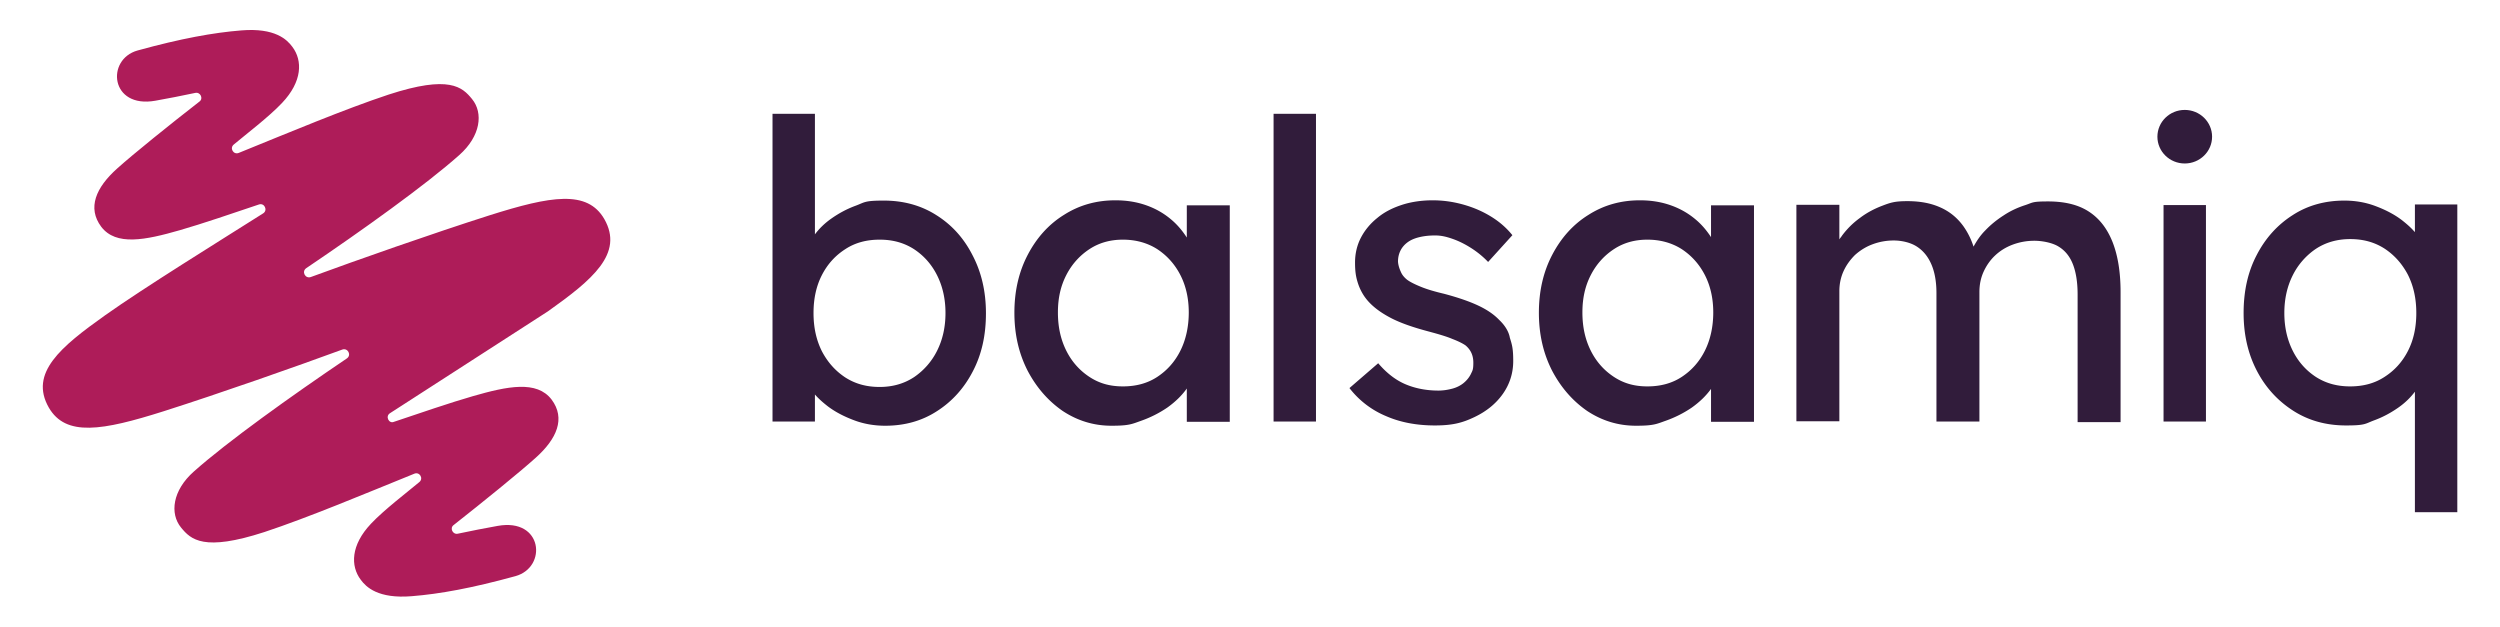 <svg xmlns="http://www.w3.org/2000/svg" viewBox="0 0 896.1 224.6" xmlns:v="https://vecta.io/nano"><path d="M139.8 148.1l56.6-36.5c15.9-11.3 27.3-20.7 20.2-33.1-6.1-10.5-19.1-8.3-41.2-1.3-20.4 6.5-47.4 16-64 22.1-2 .7-3.4-2-1.6-3.2 20-13.5 42.9-29.9 54.8-40.5 7.7-6.8 8.7-15.1 4.6-20.1-3.5-4.3-8.1-8.7-29.9-1.6-15.7 5.2-35.7 13.6-53.7 20.9-1.9.8-3.4-1.7-1.8-3 4.3-3.6 12.7-10 17.3-14.9 7.3-7.7 7.4-15.2 3.7-20.1-1.9-2.6-6.2-6.9-18.3-5.9-10 .8-21.6 2.9-37.2 7.2-11.4 3.2-9.8 20.9 6.4 18 4.1-.7 10-1.9 14.3-2.8 1.8-.4 3 2 1.5 3.1-10.8 8.4-23.6 18.7-29.5 24-7.6 6.8-10.8 14.1-5.7 20.9 5.3 6.9 15.7 4.8 28.2 1.2 7.7-2.2 19.7-6.3 28.3-9.2 2-.7 3.3 2.1 1.5 3.2-15.8 10-42.8 26.7-56.6 36.5-15.9 11.3-27.3 20.7-20.2 33.1 6.1 10.5 19.1 8.3 41.2 1.3 20.4-6.5 47.4-16 64-22.1 2-.7 3.4 2 1.6 3.2-20 13.5-42.9 29.9-54.8 40.5-7.7 6.8-8.7 15.1-4.6 20.1 3.5 4.3 8.1 8.7 29.9 1.6 15.7-5.2 35.7-13.6 53.7-20.9 1.9-.8 3.4 1.7 1.8 3-4.3 3.6-12.7 10-17.3 14.9-7.3 7.7-7.4 15.2-3.7 20.1 1.9 2.6 6.2 6.9 18.3 5.9 10-.8 21.6-2.9 37.2-7.2 11.4-3.2 9.8-20.9-6.4-18-4.1.7-10 1.9-14.3 2.8-1.8.4-3-2-1.5-3.1 10.8-8.5 23.5-18.8 29.4-24.1 7.6-6.8 10.8-14.1 5.7-20.9-5.3-6.9-15.7-4.8-28.2-1.2-7.7 2.2-19.7 6.3-28.3 9.2-1.8.8-3.2-2-1.4-3.1z" fill="#ae1c59"/><g fill="#311c3b"><path d="M425.5 85.3c-1.6-2.5-3.5-4.8-5.8-6.7-2.5-2.1-5.4-3.8-8.8-5s-7-1.8-11.1-1.8c-6.8 0-12.9 1.7-18.4 5.2-5.5 3.4-9.8 8.2-13 14.3s-4.8 13-4.8 20.8 1.6 14.6 4.7 20.7c3.2 6.1 7.4 10.9 12.6 14.5 5.3 3.5 11.1 5.3 17.5 5.3s7.3-.6 10.7-1.8a40.58 40.58 0 0 0 9.3-4.7c2.8-2 5.1-4.2 6.9-6.7 0 0 0-.1.1-.1v11.9h15.4V73.6h-15.4v11.7h0zm-2.4 40.4c-2 4-4.8 7.1-8.3 9.4s-7.6 3.4-12.3 3.4-8.5-1.1-12-3.4-6.3-5.4-8.3-9.4-3-8.5-3-13.7 1-9.5 3-13.4 4.8-7 8.3-9.3 7.5-3.4 12-3.4 8.7 1.1 12.3 3.4c3.5 2.3 6.3 5.4 8.3 9.3s3 8.4 3 13.4-1 9.7-3 13.7zm33.4-84.9h15.2v110.3h-15.2zm80.9 73.9c-1.9-2-4.4-3.7-7.6-5.2s-7.3-2.9-12.2-4.2c-3.4-.8-6.1-1.6-8.3-2.5s-3.8-1.7-4.9-2.5c-1-.8-1.8-1.7-2.3-2.9-.5-1.1-.9-2.3-1-3.6 0-1.5.3-2.8.9-4s1.5-2.2 2.6-3 2.5-1.4 4.2-1.8 3.5-.6 5.6-.6 3.9.4 6.2 1.2 4.5 1.9 6.7 3.3 4.3 3.1 6.1 5l8.7-9.6c-2.1-2.6-4.6-4.8-7.7-6.7s-6.4-3.3-10-4.3-7.2-1.5-10.9-1.5-7.5.5-10.9 1.6-6.4 2.6-8.9 4.7c-2.5 2-4.5 4.4-5.9 7.1s-2.1 5.7-2.1 8.9.3 5.1 1 7.3 1.8 4.3 3.3 6.1c2 2.4 4.8 4.5 8.4 6.4s8.3 3.5 14 5c3.3.9 6.1 1.7 8.2 2.6 2.1.8 3.7 1.6 4.7 2.3 1.9 1.6 2.8 3.6 2.8 6.2s-.3 2.8-.9 4.1c-.6 1.2-1.5 2.3-2.6 3.2s-2.5 1.6-4 2-3.2.7-5 .7c-4.4 0-8.4-.8-11.9-2.3s-6.7-4-9.7-7.5l-10.3 8.9a32.09 32.09 0 0 0 13 10c5.2 2.3 11.1 3.4 17.6 3.4s10-1 14.2-3 7.6-4.7 10.1-8.2 3.8-7.5 3.8-11.9-.4-5.8-1.2-8.3c-.4-2.3-1.8-4.5-3.8-6.4zm76.1-29.4c-1.6-2.5-3.5-4.8-5.8-6.7-2.5-2.1-5.4-3.8-8.8-5s-7-1.8-11.1-1.8c-6.8 0-12.9 1.7-18.4 5.2-5.5 3.4-9.8 8.2-13 14.3s-4.8 13-4.8 20.8 1.6 14.6 4.7 20.7c3.2 6.1 7.4 10.9 12.6 14.5 5.3 3.5 11.1 5.3 17.5 5.3s7.3-.6 10.7-1.8a40.58 40.58 0 0 0 9.3-4.7c2.8-2 5.1-4.2 6.9-6.7v-.1 11.9h15.4V73.6h-15.4v11.7h0zm-2.4 40.4c-2 4-4.8 7.1-8.3 9.4s-7.6 3.4-12.3 3.4-8.5-1.1-12-3.4-6.3-5.4-8.3-9.4-3-8.5-3-13.7 1-9.5 3-13.4 4.8-7 8.3-9.3 7.5-3.4 12-3.4 8.7 1.1 12.3 3.4c3.5 2.3 6.3 5.4 8.3 9.3s3 8.4 3 13.4-1 9.7-3 13.7zm137.4-50c-3.8-2.4-8.6-3.5-14.4-3.5s-5.4.4-8.1 1.3c-2.8.9-5.4 2.1-7.8 3.7-2.5 1.6-4.7 3.4-6.6 5.4-1.8 1.8-3.1 3.8-4.2 5.8-.9-2.8-2.2-5.3-3.7-7.4-2.2-3-4.9-5.2-8.3-6.7s-7.2-2.2-11.7-2.2-6 .5-8.9 1.6-5.6 2.5-8.1 4.4c-2.5 1.8-4.6 3.9-6.4 6.3-.3.5-.7.9-1 1.4V73.4h-15.4V151h15.4v-46.6c0-2.6.5-5 1.5-7.2s2.4-4.1 4.1-5.8c1.8-1.6 3.8-2.9 6.2-3.8a21.5 21.5 0 0 1 7.7-1.4c2.8 0 6 .7 8.3 2.2s4 3.6 5.2 6.4 1.8 6.2 1.8 10.3v46h15.4v-46.4c0-2.7.5-5.1 1.5-7.3s2.4-4.2 4.1-5.8c1.8-1.7 3.9-3 6.3-3.9s5-1.4 7.8-1.4 6.5.7 8.7 2.1c2.3 1.4 4 3.5 5.1 6.3s1.7 6.4 1.7 10.9v45.7h15.4v-46.6c0-7.2-1-13.2-2.9-18-2-5-4.9-8.6-8.7-11zm27-2.2h15.2v77.6h-15.2z"/><ellipse cx="783.1" cy="49" rx="9.8" ry="9.6"/><path d="M865.5 83.1c-1.3-1.5-2.9-2.9-4.7-4.3-2.8-2.1-6-3.7-9.5-5s-7.2-1.9-11-1.9c-6.9 0-13.1 1.7-18.5 5.2-5.5 3.5-9.8 8.3-12.9 14.3-3.2 6.1-4.7 13-4.7 20.8s1.6 14.7 4.8 20.8 7.6 10.8 13.1 14.3 11.8 5.2 18.8 5.2 6.8-.6 10-1.8c3.3-1.2 6.2-2.8 8.9-4.7 2.4-1.7 4.3-3.6 5.8-5.6v43.2h15.2V73.3h-15.2v9.8h0zm-2.4 42.7c-2 3.9-4.8 7-8.4 9.3-3.5 2.3-7.6 3.4-12.3 3.4s-8.7-1.1-12.3-3.4c-3.5-2.3-6.3-5.4-8.3-9.4s-3-8.5-3-13.5 1-9.5 3-13.5a24.71 24.71 0 0 1 8.3-9.5c3.5-2.3 7.6-3.5 12.3-3.5s8.7 1.1 12.3 3.4c3.5 2.3 6.3 5.4 8.4 9.4 2 4 3 8.5 3 13.7s-1 9.7-3 13.6zM335.6 77.1c-5.5-3.5-11.8-5.2-18.8-5.2s-6.8.6-10 1.8c-3.3 1.2-6.2 2.8-8.9 4.7-2.4 1.7-4.3 3.6-5.8 5.6V40.8h-15.2v110.3h15.2v-9.7c1.3 1.5 2.9 2.9 4.7 4.3 2.8 2.1 6 3.7 9.5 5s7.2 1.9 11 1.9c6.9 0 13.1-1.7 18.5-5.2 5.5-3.5 9.8-8.3 12.9-14.3 3.2-6.1 4.7-13 4.7-20.8s-1.6-14.7-4.8-20.8c-3.1-6.1-7.4-10.9-13-14.4zm.3 48.6a24.71 24.71 0 0 1-8.3 9.5c-3.5 2.3-7.6 3.5-12.3 3.5s-8.7-1.1-12.3-3.4c-3.5-2.3-6.3-5.4-8.4-9.4-2-4-3-8.5-3-13.7s1-9.7 3-13.6 4.8-7 8.4-9.3c3.5-2.3 7.6-3.4 12.3-3.4s8.7 1.1 12.3 3.4c3.5 2.3 6.3 5.4 8.3 9.4s3 8.5 3 13.5-1 9.5-3 13.5z"/></g></svg>
